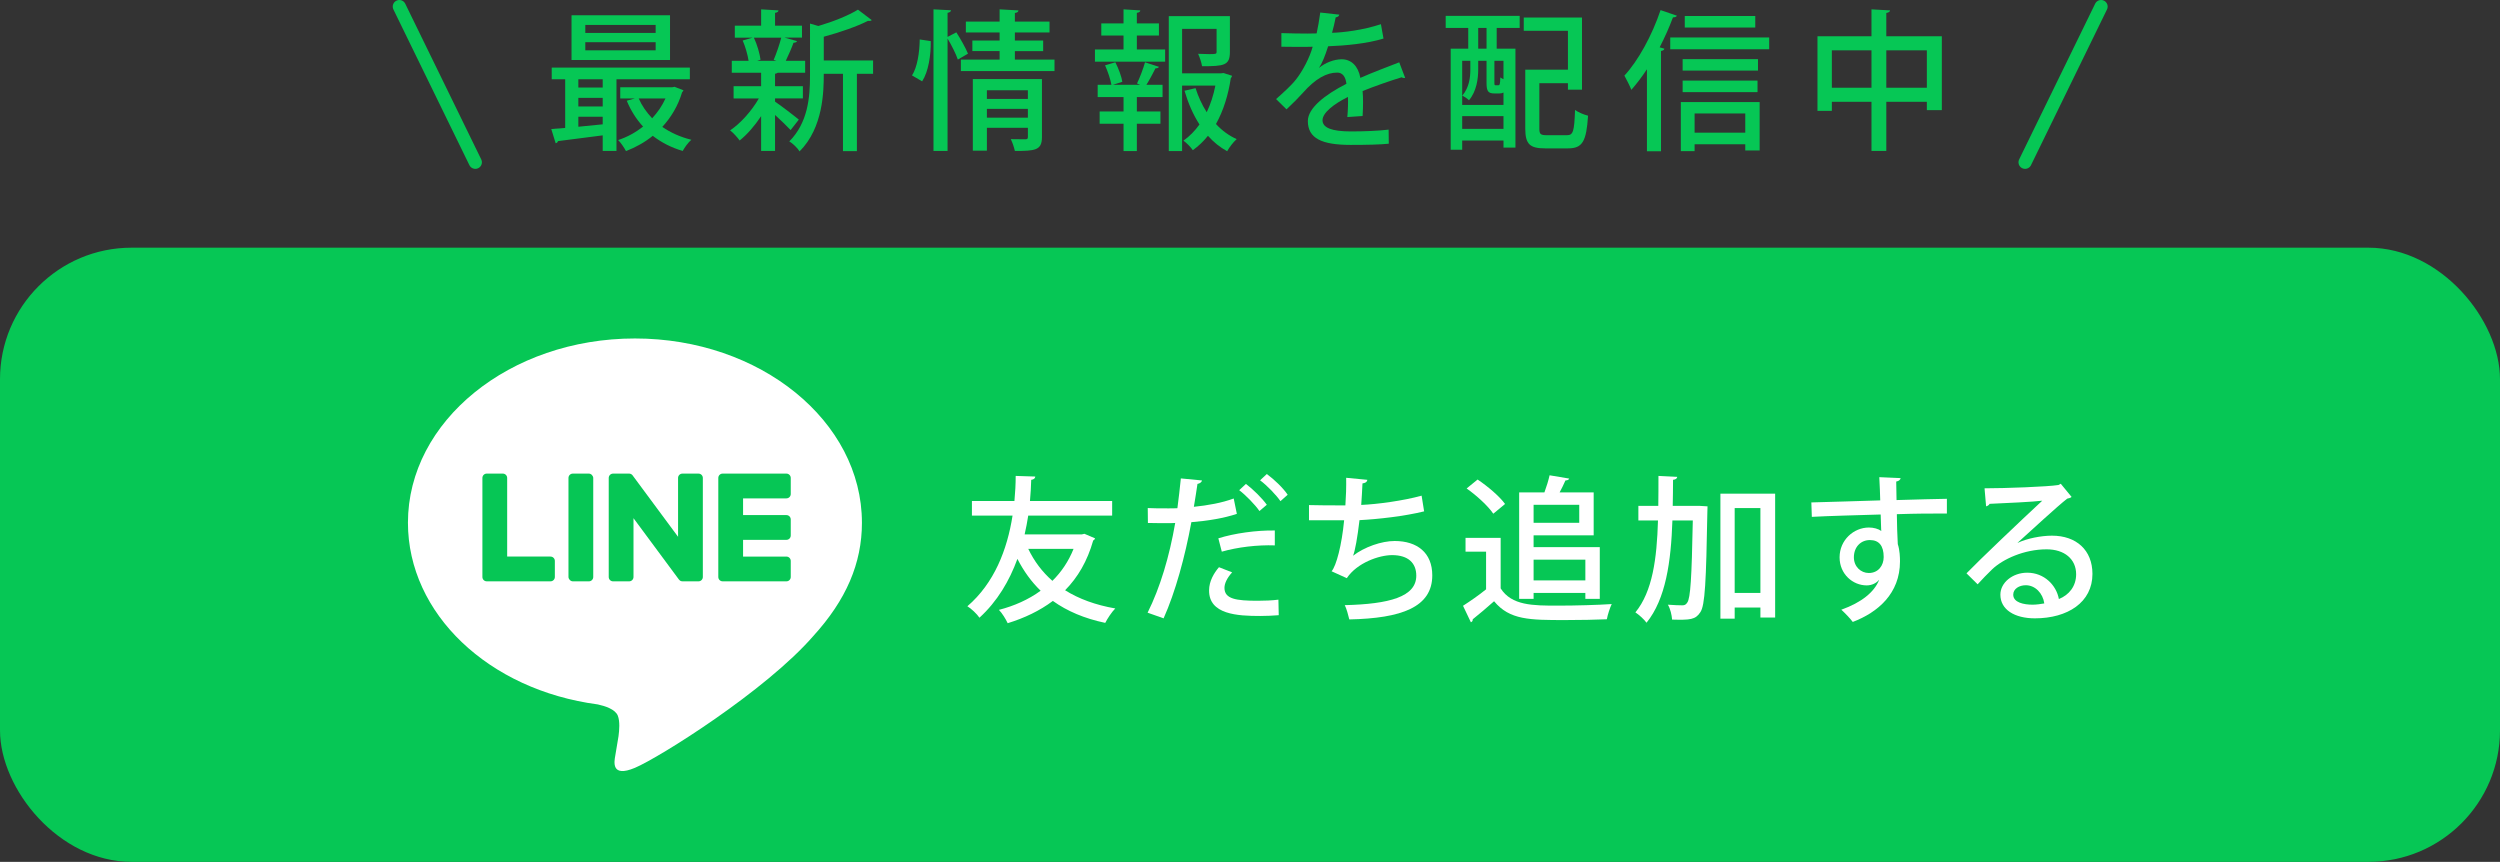 <?xml version="1.0" encoding="UTF-8"?><svg id="a" xmlns="http://www.w3.org/2000/svg" width="380" height="131" viewBox="0 0 380 131"><rect x="0" y="0" width="380" height="131" fill="#333333" stroke="none"/><rect y="37.648" width="380" height="93.352" rx="19.998" ry="19.998" fill="#06c755"/><path d="m131.013,79.448c0-15.439-15.478-28-34.503-28s-34.503,12.561-34.503,28c0,13.841,12.275,25.433,28.856,27.624,1.123.243,2.653.741,3.04,1.702.348.872.228,2.239.112,3.12,0,0-.405,2.435-.493,2.954-.15.872-.694,3.412,2.989,1.86,3.683-1.552,19.87-11.7,27.109-20.032h-.002c5-5.484,7.396-11.049,7.396-17.227Z" fill="#fff"/><path d="m119.535,88.363h-9.694c-.364,0-.659-.295-.659-.659v-.011h0v-15.032h0v-.015c0-.364.295-.659.659-.659h9.694c.362,0,.659.296.659.659v2.447c0,.364-.295.659-.659.659h-6.588v2.541h6.588c.362,0,.659.296.659.659v2.447c0,.364-.295.659-.659.659h-6.588v2.541h6.588c.362,0,.659.296.659.659v2.447c0,.364-.295.659-.659.659Z" fill="#06c655"/><path d="m83.678,88.363c.364,0,.659-.295.659-.659v-2.447c0-.362-.296-.659-.659-.659h-6.588v-11.952c0-.362-.296-.659-.659-.659h-2.447c-.364,0-.659.295-.659.659v15.046h0v.012c0,.364.295.659.659.659h9.694Z" fill="#06c655"/><rect x="86.408" y="71.988" width="3.764" height="16.376" rx=".659" ry=".659" fill="#06c655"/><path d="m106.172,71.988h-2.447c-.364,0-.659.295-.659.659v8.944l-6.889-9.304c-.016-.024-.034-.046-.053-.068-.001-.002-.003-.003-.004-.005-.013-.014-.026-.028-.04-.041-.004-.004-.008-.007-.012-.011-.012-.01-.024-.021-.036-.03-.006-.005-.012-.009-.018-.013-.011-.008-.023-.016-.035-.024-.007-.004-.013-.008-.02-.012-.012-.007-.024-.014-.036-.02-.007-.004-.014-.007-.021-.01-.013-.006-.025-.011-.038-.017-.007-.003-.014-.005-.021-.008-.013-.005-.026-.009-.04-.013-.008-.002-.016-.004-.023-.006-.013-.003-.026-.006-.039-.009-.009-.002-.019-.003-.028-.004-.012-.002-.024-.003-.036-.004-.012,0-.023-.001-.035-.002-.007,0-.015-.001-.023-.001h-2.433c-.364,0-.659.295-.659.659v15.058c0,.364.295.659.659.659h2.447c.364,0,.659-.295.659-.659v-8.941l6.898,9.316c.048.067.106.122.17.166.003.002.005.004.008.005.013.009.027.017.041.025.006.004.013.007.019.011.01.005.021.011.032.015.011.005.021.01.032.014.007.003.014.005.021.008.015.005.03.01.045.015.003,0,.006.002.009.002.055.015.113.023.172.023h2.434c.364,0,.659-.295.659-.659v-15.058c0-.364-.295-.659-.659-.659Z" fill="#06c655"/><path d="m164.828,81.136l1.621.691c-.047.167-.167.262-.286.334-.882,3.123-2.337,5.603-4.268,7.557,2.098,1.312,4.625,2.242,7.629,2.766-.525.524-1.193,1.526-1.526,2.194-3.171-.668-5.794-1.789-7.963-3.338-2.003,1.502-4.315,2.598-6.866,3.386-.286-.62-.859-1.55-1.335-2.027,2.313-.597,4.482-1.55,6.342-2.909-1.407-1.359-2.575-2.981-3.529-4.84-1.216,3.338-3.052,6.461-5.77,8.941-.382-.572-1.24-1.383-1.836-1.74,4.077-3.505,6.056-8.584,6.866-13.781h-6.175v-2.217h6.462c.119-1.287.191-2.575.191-3.814l2.98.095c-.024.286-.239.453-.62.501-.024,1.05-.095,2.122-.191,3.219h12.493v2.217h-12.756c-.143.954-.334,1.908-.548,2.861h8.678l.405-.095Zm-8.536,2.288c.906,1.883,2.122,3.505,3.672,4.864,1.359-1.335,2.456-2.956,3.219-4.864h-6.891Z" fill="#fff"/><path d="m188.001,78.108c-1.908.644-4.459,1.073-6.914,1.263-.954,5.222-2.431,10.634-4.22,14.616l-2.432-.858c1.907-3.815,3.314-8.536,4.196-13.638-.358.024-.739.024-1.073.024-1.145,0-2.241,0-3.076-.024l-.024-2.265c.763.047,2.003.047,3.147.047.429,0,.882,0,1.359-.024.191-1.431.382-3.099.525-4.53l3.219.31c-.048.263-.358.477-.692.524-.143.954-.334,2.241-.548,3.481,2.122-.215,4.268-.597,6.056-1.264l.477,2.337Zm6.366,15.402c-.906.071-1.86.118-2.813.118-3.434,0-7.82-.214-7.773-3.91,0-1.359.739-2.622,1.502-3.504l2.003.786c-.787.858-1.168,1.693-1.168,2.36,0,1.693,1.788,1.956,5.054,1.956,1.073,0,2.194-.047,3.147-.167l.048,2.36Zm-9.179-11.683c2.408-.764,5.793-1.239,8.583-1.192v2.265c-2.623-.095-5.651.263-8.059.954l-.524-2.027Zm4.196-8.273c1.097.835,2.456,2.17,3.171,3.171l-1.121.953c-.643-.953-2.122-2.455-3.075-3.17l1.025-.954Zm3.171-1.502c1.144.835,2.479,2.122,3.171,3.148l-1.097.978c-.62-.907-2.027-2.385-3.099-3.171l1.025-.954Z" fill="#fff"/><path d="m216.467,77.727c-2.98.739-7.033,1.192-9.823,1.335-.31,2.622-.668,4.649-.978,5.411,1.717-1.334,4.34-2.241,6.318-2.241,3.409,0,5.722,1.765,5.722,5.222,0,4.84-4.673,6.533-12.612,6.7-.143-.62-.429-1.669-.691-2.17,6.771-.167,10.872-1.264,10.872-4.483,0-1.907-1.216-3.123-3.672-3.123-1.979,0-5.34,1.168-6.89,3.505l-2.313-1.05c.715-.81,1.55-3.981,1.907-7.748h-5.341v-2.313c1.049.047,3.791.047,5.532.047.095-1.31.143-2.813.119-4.195l3.219.309c-.072.382-.334.477-.739.549-.047,1.096-.119,2.241-.191,3.266,2.432-.096,6.437-.644,9.179-1.406l.382,2.384Z" fill="#fff"/><path d="m228.1,81.756v7.678c1.669,2.622,4.935,2.622,8.678,2.622,2.718,0,6.056-.095,8.202-.238-.262.548-.62,1.621-.739,2.312-1.645.072-4.053.12-6.294.12-5.412,0-8.488,0-10.848-2.861-1.12,1.001-2.289,1.979-3.242,2.742,0,.263-.072.359-.286.453l-1.192-2.504c1.073-.691,2.36-1.573,3.505-2.503v-5.722h-3.123v-2.099h5.341Zm-3.505-8.869c1.526,1.025,3.338,2.551,4.173,3.719l-1.788,1.479c-.763-1.145-2.527-2.766-4.053-3.839l1.669-1.359Zm8.512,17.238v.906h-2.194v-16.188h3.838c.31-.835.62-1.836.787-2.6l2.98.501c-.072.191-.239.263-.572.286-.239.548-.549,1.192-.882,1.812h5.174v6.532h-9.132v1.789h10.061v7.867h-2.194v-.906h-7.868Zm6.938-13.399h-6.938v2.742h6.938v-2.742Zm.93,8.344h-7.868v3.148h7.868v-3.148Z" fill="#fff"/><path d="m258.354,76.893l1.192.071c0,.167-.024.477-.024.74-.191,10.729-.358,14.328-1.073,15.354-.739,1.145-1.573,1.192-4.291,1.121-.048-.668-.262-1.645-.644-2.266.93.072,1.788.096,2.194.096.358,0,.549-.096.763-.43.477-.668.668-3.719.835-12.469h-3.1c-.214,6.27-1.001,11.921-3.934,15.545-.381-.526-1.145-1.217-1.693-1.574,2.599-3.17,3.267-8.154,3.434-13.971h-2.981v-2.217h3.028c.024-1.479.024-3.004.024-4.554l2.861.143c-.047.262-.239.405-.643.452,0,1.335-.024,2.647-.048,3.959h4.101Zm3.147-1.86h8.321v18.835h-2.241v-1.526h-3.91v1.693h-2.17v-19.002Zm2.17,15.092h3.91v-12.898h-3.91v12.898Z" fill="#fff"/><path d="m275.329,76.368c1.502-.048,8.821-.239,10.466-.31,0-.334-.095-2.885-.143-3.529l3.242.143c-.024.214-.239.453-.668.524,0,.62.024,1.764.048,2.814,3.028-.096,6.127-.167,7.653-.192v2.242c-1.836-.024-4.673,0-7.606.095.024.882.024,1.74.048,2.337.047.835.072,1.455.095,2.217.31.93.334,2.05.334,2.623,0,4.887-3.362,7.748-7.177,9.203-.405-.548-1.216-1.383-1.74-1.86,3.075-1.097,5.03-2.694,5.745-4.53h-.024c-.381.477-1.073.835-1.86.835-2.122,0-4.125-1.716-4.125-4.268,0-2.623,2.146-4.53,4.459-4.53.716,0,1.407.191,1.883.524,0-.095-.024-.191-.024-.262-.024-.453-.048-1.407-.072-2.242-3.934.12-7.844.215-10.466.359l-.072-2.194Zm10.991,8.297c0-1.718-.716-2.576-2.098-2.576s-2.432,1.05-2.432,2.623c0,1.43,1.073,2.384,2.265,2.384,1.454,0,2.265-1.145,2.265-2.431Z" fill="#fff"/><path d="m306.68,82.519c1.454-.691,3.6-1.097,5.221-1.097,3.696,0,6.151,2.194,6.151,5.818,0,4.315-3.767,6.748-8.75,6.748-3.1,0-5.245-1.335-5.245-3.601,0-1.835,1.86-3.337,4.077-3.337,2.599,0,4.434,1.907,4.816,4.005,1.55-.619,2.623-1.954,2.623-3.767,0-2.313-1.788-3.79-4.482-3.79-3.409,0-6.652,1.477-8.297,3.052-.62.595-1.574,1.573-2.194,2.265l-1.693-1.669c1.883-1.954,8.297-8.058,11.516-11.039-1.264.167-5.722.381-8.011.477-.048.167-.31.334-.525.381l-.238-2.742c3.147,0,9.584-.238,11.229-.501l.358-.191,1.645,2.003c-.167.143-.405.214-.668.262-1.454,1.121-5.603,4.96-7.534,6.7v.024Zm2.265,9.393c.524,0,1.311-.095,1.788-.191-.215-1.55-1.383-2.765-2.814-2.765-1.001,0-1.907.548-1.907,1.43,0,1.217,1.645,1.526,2.933,1.526Z" fill="#fff"/><path d="m104.856,12.044h-11.153v10.9h-2.092v-2.369c-2.576.322-5.105.645-6.807.875-.023.184-.184.299-.345.32l-.667-2.16c.621-.047,1.333-.092,2.115-.162v-7.404h-2.046v-1.77h20.995v1.77Zm-3.013-9.727v6.807h-14.97V2.317h14.97Zm-10.232,10.992v-1.266h-3.702v1.266h3.702Zm0,2.873v-1.311h-3.702v1.311h3.702Zm-3.702,1.564v1.518c1.172-.115,2.438-.23,3.702-.367v-1.15h-3.702Zm11.75-12.738v-1.219h-10.693v1.219h10.693Zm0,2.643v-1.24h-10.693v1.24h10.693Zm2.874,5.543l1.357.529c-.046.137-.138.207-.207.299-.621,2.068-1.679,3.816-3.012,5.266,1.265.873,2.736,1.541,4.415,1.955-.46.391-1.035,1.172-1.311,1.701-1.725-.506-3.242-1.287-4.553-2.301-1.219.99-2.599,1.748-4.07,2.324-.253-.484-.782-1.289-1.196-1.68,1.357-.438,2.645-1.15,3.794-2.047-1.035-1.127-1.863-2.438-2.483-3.932l1.242-.346h-2.23v-1.701h7.91l.345-.068Zm-5.45,1.77c.483,1.105,1.196,2.117,2.046,3.014.828-.896,1.518-1.887,2.024-3.014h-4.07Z" fill="#06c755"/><path d="m117.808,15.448c.759.506,3.058,2.252,3.61,2.736l-1.242,1.586c-.483-.529-1.495-1.494-2.369-2.299v5.473h-2.116v-5.289c-.989,1.494-2.161,2.828-3.265,3.701-.345-.482-.989-1.195-1.449-1.539,1.587-1.059,3.289-2.967,4.369-4.854h-3.84v-1.861h4.185v-2.047h-4.461v-1.816h2.553c-.138-.92-.483-2.139-.897-3.082l1.518-.436h-2.713v-1.818h4.001V1.421l2.645.16c-.023.184-.161.322-.529.369v1.953h4.093v1.818h-2.645l1.886.527c-.046.162-.23.23-.529.254-.276.781-.759,1.885-1.172,2.736h2.943v1.816h-4.162c-.092.068-.207.115-.414.16v1.887h4.231v1.861h-4.231v.484Zm-.207-6.348c.391-.92.897-2.346,1.15-3.379h-4.162c.506,1.057.897,2.459,1.012,3.355l-.506.162h2.92l-.414-.139Zm15.108.092v2.023h-2.46v11.752h-2.116v-11.752h-2.92c0,2.645-.069,8.188-3.679,11.797-.276-.482-1.058-1.242-1.563-1.518,2.851-2.852,3.15-6.76,3.15-9.957V3.583l1.265.367c2.276-.666,4.622-1.609,6.024-2.484l2.093,1.588c-.092.115-.322.16-.575.115-1.656.85-4.254,1.746-6.715,2.414v3.609h7.497Z" fill="#06c755"/><path d="m141.476,6.249c.023,2.162-.345,4.623-1.311,6.117-1.38-.828-1.472-.852-1.541-.896.805-1.242,1.15-3.496,1.173-5.473l1.679.252Zm3.886-1.334c.667,1.035,1.426,2.393,1.771,3.242l-1.541.898c-.276-.828-.943-2.162-1.564-3.197v17.086h-2.138V1.421l2.667.139c-.023.205-.184.32-.529.391v3.656l1.334-.691Zm8.899,4.141h6.025v1.746h-14.234v-1.746h5.887v-1.289h-4.139v-1.609h4.139v-1.219h-5.128v-1.654h5.128v-1.863l2.874.16c-.023.207-.184.346-.552.391v1.313h5.266v1.654h-5.266v1.219h4.3v1.609h-4.3v1.289Zm4.116,2.965v8.809c0,2.023-1.035,2.115-4.116,2.115-.115-.529-.368-1.287-.621-1.795.942.023,1.908.023,2.208.023s.391-.092.391-.344v-1.404h-6.231v3.473h-2.139v-10.877h10.509Zm-2.139,1.703h-6.231v1.311h6.231v-1.311Zm-6.231,4.162h6.231v-1.334h-6.231v1.334Z" fill="#06c755"/><path d="m172.801,5.399v2.115h4.3v1.861h-10.67v-1.861h4.346v-2.115h-3.38v-1.84h3.38V1.421l2.552.16c-.023.184-.161.322-.529.369v1.609h3.357v1.84h-3.357Zm.023,7.289c.437-.896.966-2.299,1.219-3.219l2.116.689c-.069.16-.23.23-.529.23-.345.689-.897,1.746-1.38,2.506h2.46v1.861h-3.909v2.186h3.587v1.863h-3.587v4.162h-2.023v-4.162h-3.633v-1.863h3.633v-2.186h-3.932v-1.861h2.092c-.138-.805-.552-2.023-.966-2.967l1.564-.459c.483.941.943,2.184,1.058,2.965l-1.449.461h4.162l-.483-.207Zm13.153-1.588l1.288.414c-.023.186-.092.254-.184.369-.368,2.482-1.104,4.92-2.253,6.967.897.988,1.978,1.771,3.15,2.299-.483.414-1.127,1.242-1.449,1.84-1.081-.598-2.069-1.379-2.92-2.346-.667.828-1.426,1.564-2.299,2.186-.322-.482-.943-1.104-1.426-1.449.943-.666,1.748-1.494,2.438-2.461-.966-1.494-1.725-3.242-2.276-5.127l1.679-.391c.414,1.287.965,2.529,1.701,3.656.598-1.266,1.035-2.621,1.311-4.047h-5.059v9.957h-2.023V2.456h9.29v5.449c0,2.047-.897,2.162-4.231,2.162-.092-.553-.345-1.334-.598-1.887.621.023,1.242.047,1.702.047,1.012,0,1.104-.023,1.104-.369v-3.471h-5.243v6.76h5.91l.391-.047Z" fill="#06c755"/><path d="m213.577,11.837c-.046.023-.092.023-.138.023-.138,0-.276-.047-.391-.115-1.725.529-4.116,1.357-5.933,2.094.046.506.069,1.08.069,1.725,0,.619-.023,1.311-.069,2.068l-2.322.162c.092-.99.138-2.277.092-3.059-2.162,1.08-3.863,2.414-3.863,3.541,0,1.148,1.426,1.701,4.3,1.701,2.116,0,4.277-.092,5.749-.275l.023,2.139c-1.288.137-3.288.184-5.794.184-4.415,0-6.508-1.012-6.508-3.633,0-1.932,2.53-3.955,5.864-5.658-.115-1.033-.575-1.701-1.379-1.701-1.61,0-3.289.875-5.243,3.082-.598.666-1.472,1.563-2.483,2.506l-1.586-1.563c1.081-.967,2.299-2.047,3.035-2.99,1.012-1.287,2.069-3.311,2.529-4.967l-1.058.023c-.92,0-2.552,0-3.702-.023v-2.07c1.356.047,2.989.07,3.955.07l1.403-.023c.207-.988.391-1.955.552-3.174l2.897.322c-.046.23-.253.367-.552.414-.161.828-.345,1.586-.552,2.346,1.702-.047,4.737-.414,7.428-1.311l.391,2.184c-2.529.781-5.864,1.082-8.416,1.174-.46,1.471-.943,2.645-1.38,3.264h.023c.92-.758,2.254-1.287,3.426-1.287,1.426,0,2.507,1.012,2.829,2.828,1.862-.828,4.139-1.678,5.91-2.367l.897,2.367Z" fill="#06c755"/><path d="m219.746,4.249v-1.84h11.245v1.84h-3.495v3.15h2.851v15.039h-1.816v-1.082h-6.278v1.404h-1.748V7.399h2.667v-3.15h-3.426Zm3.748,4.99h-1.242v6.715h6.278v-1.887c-.161.092-.368.139-.621.139h-.736c-.943,0-1.219-.299-1.219-1.586v-3.381h-1.265v1.334c0,1.402-.253,3.311-1.403,4.668-.207-.23-.736-.576-1.012-.713,1.058-1.242,1.219-2.783,1.219-4.002v-1.287Zm-1.242,10.348h6.278v-1.932h-6.278v1.932Zm3.702-12.188v-3.15h-1.265v3.15h1.265Zm1.748,5.564c.253,0,.322-.092.345-1.195.115.092.299.184.483.275v-2.805h-1.38v3.357c0,.322.023.367.207.367h.345Zm6.278,6.576c0,.852.184,1.012,1.127,1.012h3.081c.943,0,1.104-.598,1.219-3.84.483.369,1.403.736,1.978.875-.253,3.885-.828,4.967-3.035,4.967h-3.495c-2.3,0-3.013-.621-3.013-3.014v-8.945h6.485v-5.908h-6.715v-2.023h8.853v10.969h-2.138v-.99h-4.346v6.898Z" fill="#06c755"/><path d="m250.335,10.526c-.759,1.15-1.563,2.207-2.368,3.127-.207-.527-.759-1.633-1.058-2.16,2.093-2.254,4.208-6.117,5.496-9.957l2.483.85c-.092.186-.276.254-.598.254-.575,1.541-1.265,3.082-2.023,4.553l.713.207c-.023.184-.184.299-.506.346v15.244h-2.139v-12.463Zm3.542-4.828h15.039v1.793h-15.039v-1.793Zm1.609,17.27v-7.451h11.98v7.357h-2.185v-.941h-7.703v1.035h-2.093Zm11.728-13.982v1.748h-11.452v-1.748h11.452Zm-11.452,5.014v-1.748h11.383v1.748h-11.383Zm11.038-11.566v1.748h-10.715v-1.748h10.715Zm-1.518,14.809h-7.703v2.92h7.703v-2.92Z" fill="#06c755"/><path d="m286.719,5.514h8.439v11.221h-2.276v-1.266h-6.163v7.475h-2.253v-7.475h-6.025v1.381h-2.185V5.514h8.209V1.421l2.828.16c-.023.184-.184.322-.575.391v3.543Zm-8.278,7.818h6.025v-5.682h-6.025v5.682Zm8.278,0h6.163v-5.682h-6.163v5.682Z" fill="#06c755"/><line x1="60.697" y1="1" x2="72.248" y2="24.667" fill="none" stroke="#06c755" stroke-linecap="round" stroke-linejoin="round" stroke-width="2"/><line x1="319.363" y1="1" x2="307.811" y2="24.667" fill="none" stroke="#06c755" stroke-linecap="round" stroke-linejoin="round" stroke-width="2"/></svg>